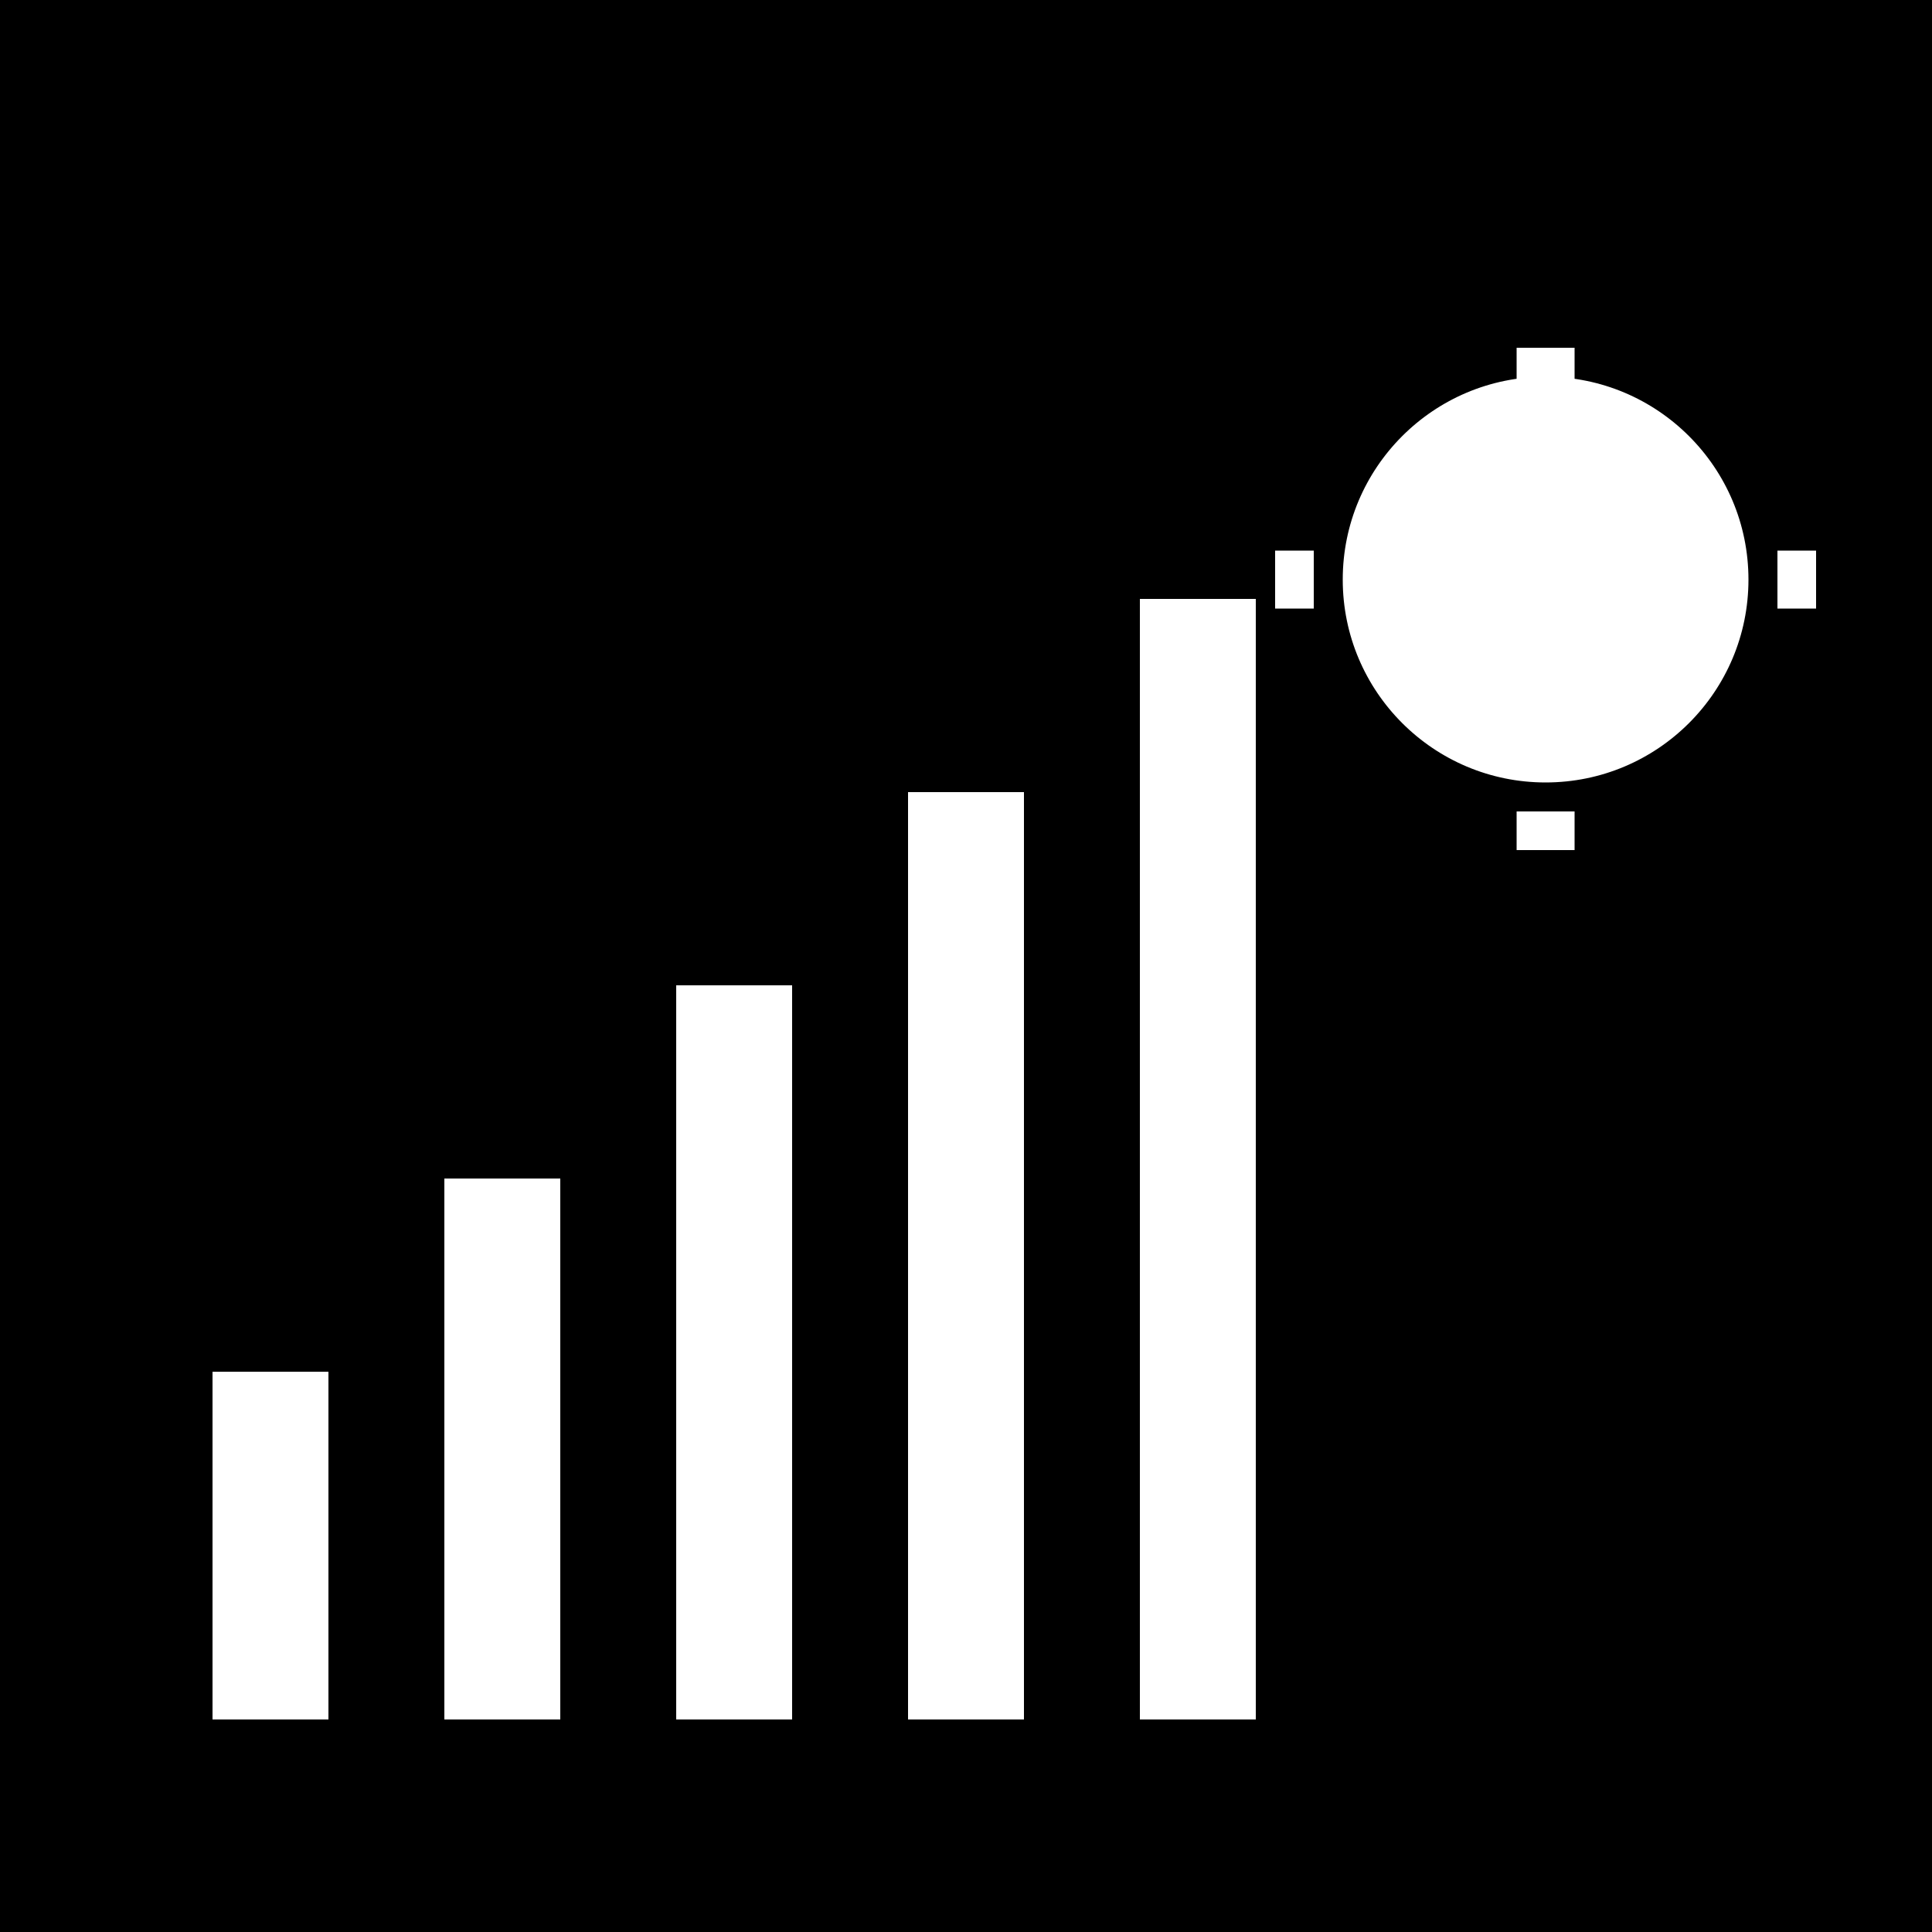 <svg xmlns="http://www.w3.org/2000/svg" viewBox="0 0 100 100" width="100" height="100">
  <!-- Brutalist style favicon: upward trending chart + analytics node -->
  <!-- Background -->
  <rect width="100" height="100" fill="#000000"/>
  
  <!-- Chart bars (upward trend) -->
  <rect x="10" y="70" width="8" height="20" fill="#ffffff" stroke="#000000" stroke-width="2"/>
  <rect x="22" y="60" width="8" height="30" fill="#ffffff" stroke="#000000" stroke-width="2"/>
  <rect x="34" y="50" width="8" height="40" fill="#ffffff" stroke="#000000" stroke-width="2"/>
  <rect x="46" y="40" width="8" height="50" fill="#ffffff" stroke="#000000" stroke-width="2"/>
  <rect x="58" y="30" width="8" height="60" fill="#ffffff" stroke="#000000" stroke-width="2"/>
  
  <!-- Analytics node (circle with connection lines) -->
  <circle cx="80" cy="30" r="12" fill="#ffffff" stroke="#000000" stroke-width="3"/>
  <line x1="66" y1="30" x2="68" y2="30" stroke="#ffffff" stroke-width="3"/>
  <line x1="80" y1="18" x2="80" y2="20" stroke="#ffffff" stroke-width="3"/>
  <line x1="80" y1="42" x2="80" y2="44" stroke="#ffffff" stroke-width="3"/>
  <line x1="92" y1="30" x2="94" y2="30" stroke="#ffffff" stroke-width="3"/>
</svg>
